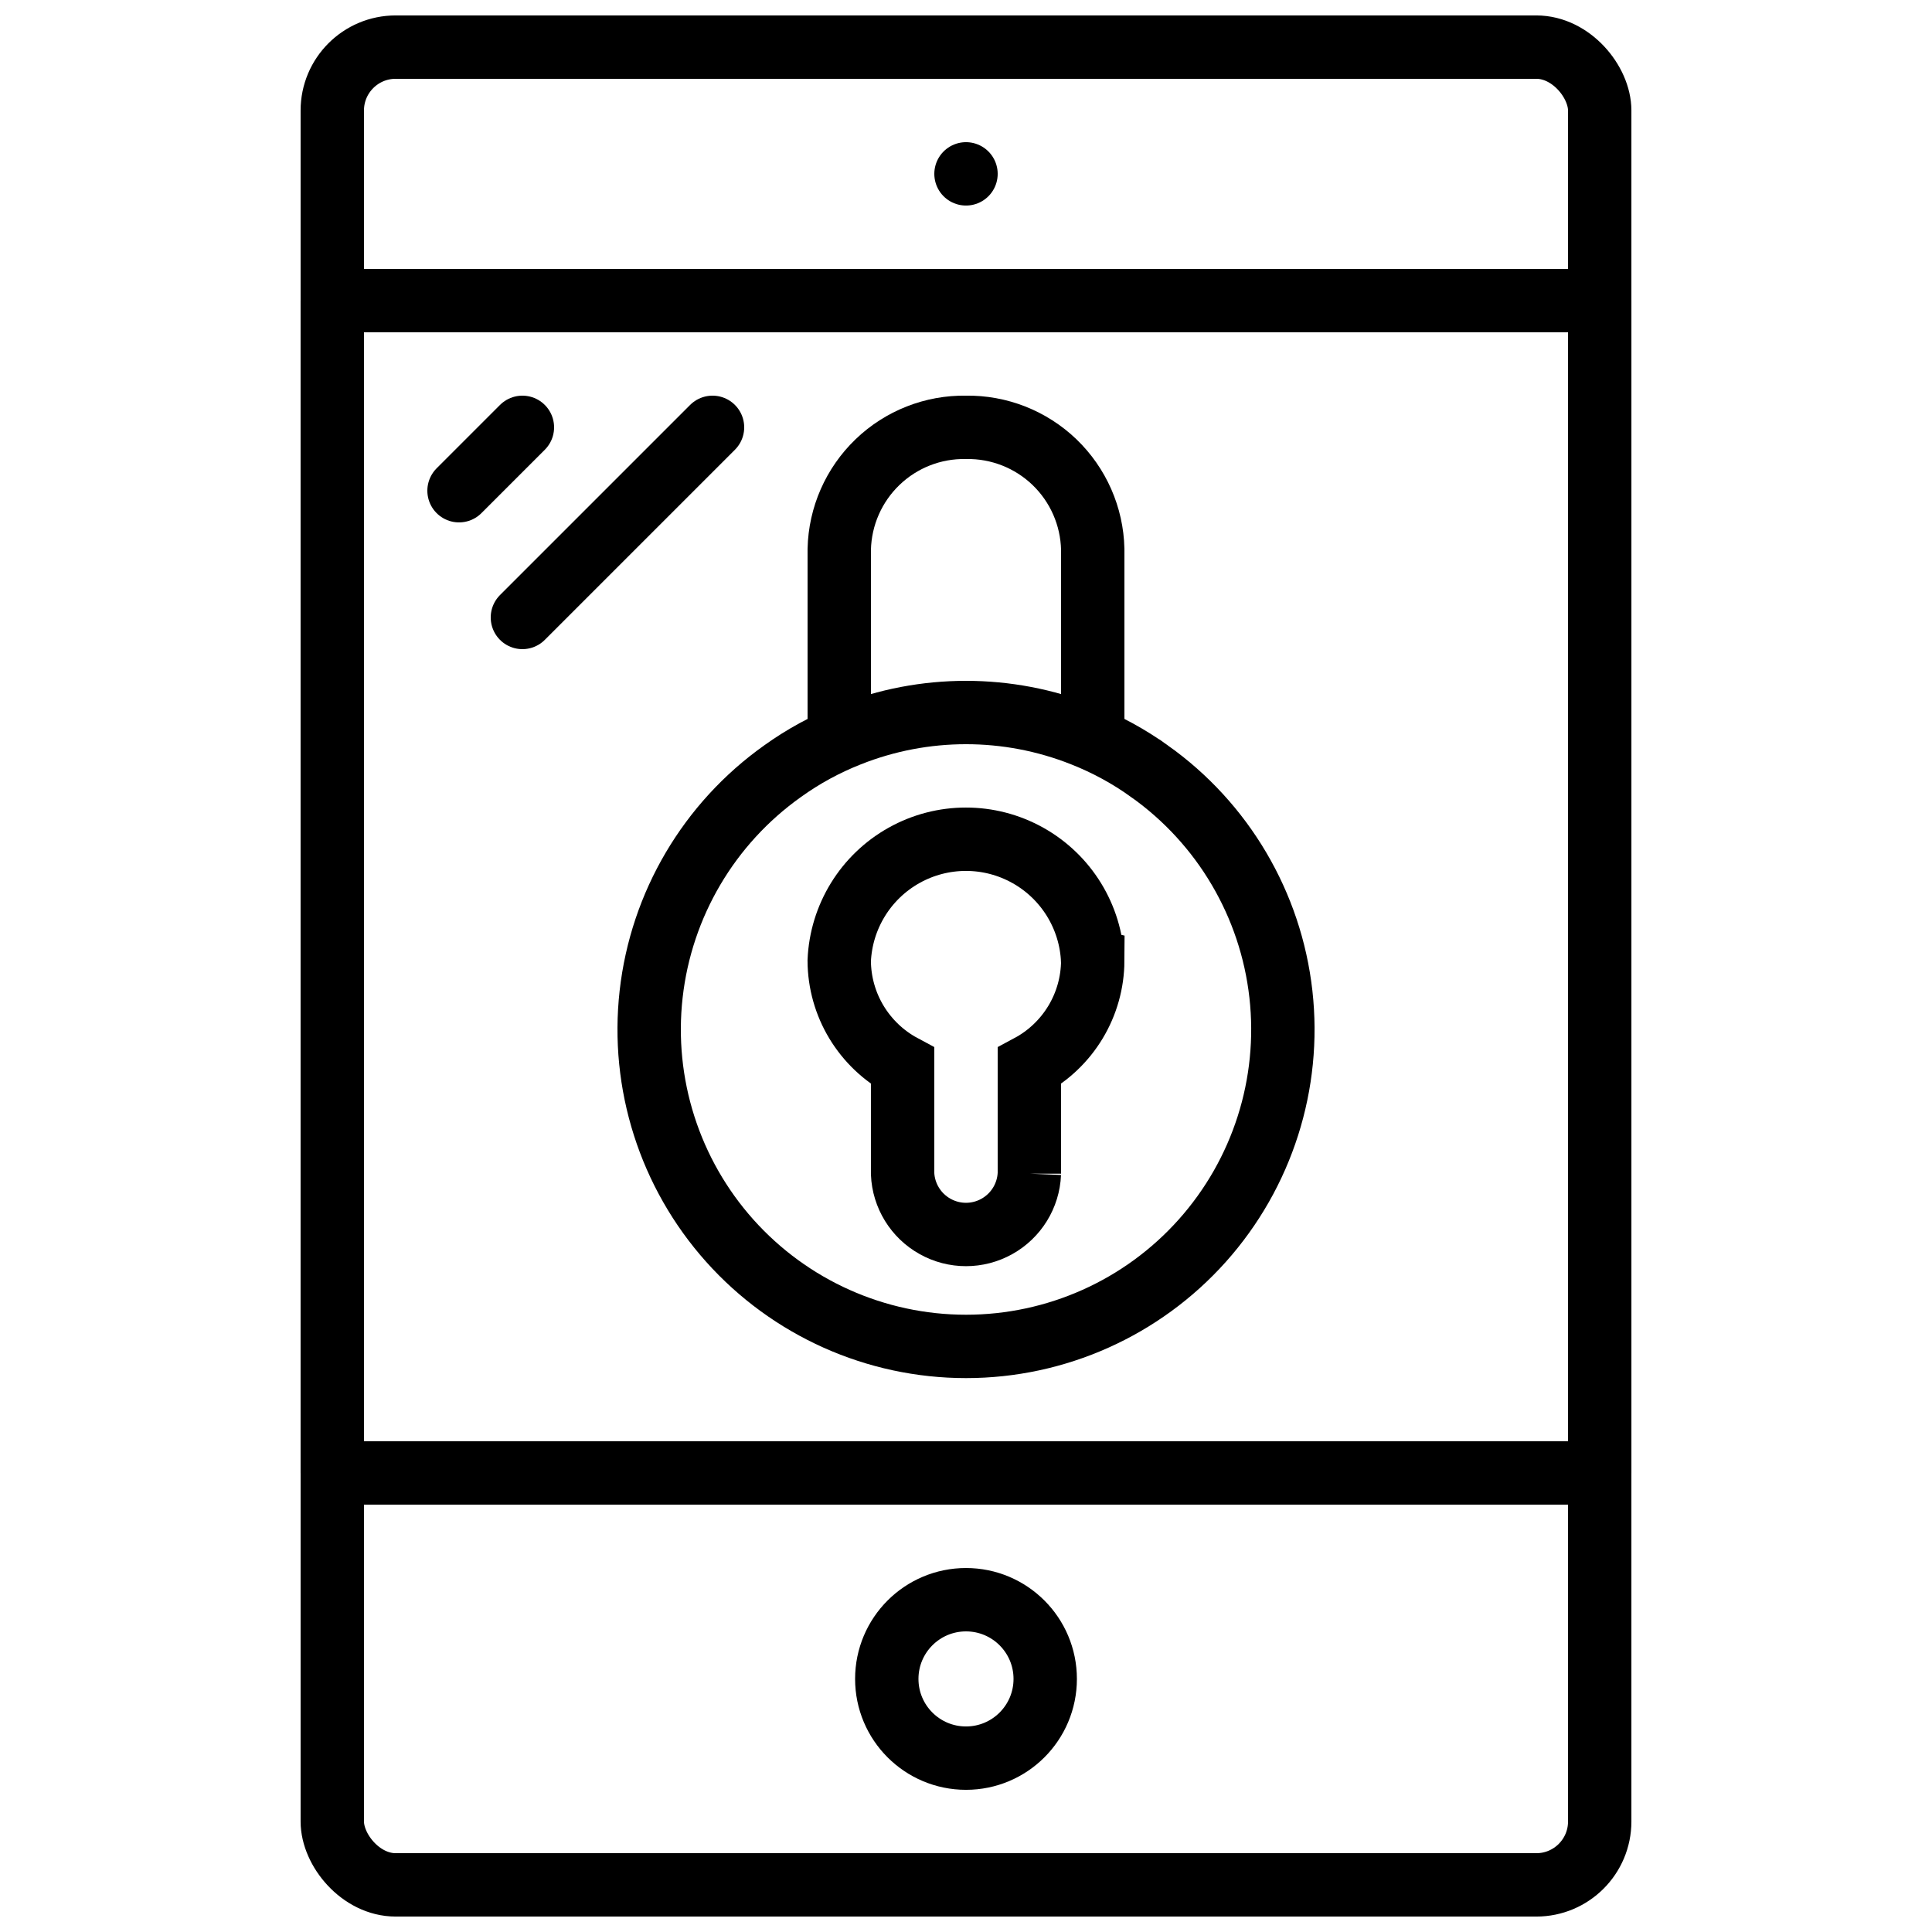 <?xml version="1.0" encoding="UTF-8"?>
<!-- Uploaded to: ICON Repo, www.iconrepo.com, Generator: ICON Repo Mixer Tools -->
<svg width="800px" height="800px" version="1.1" viewBox="144 144 512 512" xmlns="http://www.w3.org/2000/svg">
 <defs>
  <clipPath id="c">
   <path d="m223 148.09h354v503.81h-354z"/>
  </clipPath>
  <clipPath id="b">
   <path d="m148.09 148.09h503.81v503.81h-503.81z"/>
  </clipPath>
  <clipPath id="a">
   <path d="m148.09 148.09h503.81v430.91h-503.81z"/>
  </clipPath>
 </defs>
 <g clip-path="url(#c)">
  <path transform="matrix(8.397 0 0 8.397 148.09 148.09)" d="m12 1h36c1.104 0 2 1.104 2 2v54c0 1.104-0.896 2-2 2h-36c-1.104 0-2-1.104-2-2v-54c0-1.104 0.896-2 2-2zm0 0" fill="none" stroke="#000000" stroke-linecap="round" stroke-linejoin="round" stroke-width="2"/>
 </g>
 <path transform="matrix(8.397 0 0 8.397 148.09 148.09)" d="m32.5 52.5c0 1.381-1.119 2.5-2.5 2.5s-2.5-1.119-2.5-2.5 1.119-2.5 2.5-2.5 2.5 1.119 2.5 2.5" fill="none" stroke="#000000" stroke-linecap="round" stroke-linejoin="round" stroke-width="2"/>
 <path transform="matrix(8.397 0 0 8.397 148.09 148.09)" d="m30 5v0" fill="none" stroke="#000000" stroke-linecap="round" stroke-linejoin="round" stroke-width="2"/>
 <path transform="matrix(8.397 0 0 8.397 148.09 148.09)" d="m10 9h40v37h-40zm0 0" fill="none" stroke="#000000" stroke-linecap="round" stroke-linejoin="round" stroke-width="2"/>
 <path transform="matrix(8.397 0 0 8.397 148.09 148.09)" d="m14 15 2-2" fill="none" stroke="#000000" stroke-linecap="round" stroke-linejoin="round" stroke-width="2"/>
 <path transform="matrix(8.397 0 0 8.397 148.09 148.09)" d="m16 19 6-6" fill="none" stroke="#000000" stroke-linecap="round" stroke-linejoin="round" stroke-width="2"/>
 <g clip-path="url(#b)" fill="none" stroke="#000000" stroke-miterlimit="10" stroke-width="2">
  <path transform="matrix(8.397 0 0 8.397 148.09 148.09)" d="m35.79 23.852c-0.652-0.468-1.359-0.853-2.106-1.147-2.366-0.94-5.002-0.94-7.368 0-0.747 0.294-1.454 0.679-2.105 1.147-2.321 1.648-3.83 4.207-4.148 7.036-0.318 2.829 0.585 5.659 2.482 7.782 1.897 2.122 4.609 3.336 7.456 3.336 2.847 0 5.558-1.213 7.455-3.336 1.897-2.123 2.8-4.953 2.482-7.782-0.318-2.829-1.827-5.388-4.148-7.036z"/>
  <path transform="matrix(8.397 0 0 8.397 148.09 148.09)" d="m34 29.838c-0.004 0.682-0.192 1.35-0.544 1.934-0.352 0.584-0.855 1.063-1.456 1.385v3.397-4.65e-4c-0.029 0.695-0.416 1.325-1.024 1.665-0.607 0.34-1.346 0.34-1.953 0-0.607-0.339-0.995-0.969-1.024-1.665v-3.397c-0.601-0.322-1.103-0.801-1.456-1.385-0.352-0.584-0.54-1.252-0.544-1.934 0.058-1.39 0.832-2.65 2.046-3.329 1.214-0.679 2.693-0.679 3.907 0 1.214 0.679 1.989 1.939 2.046 3.329z"/>
 </g>
 <g clip-path="url(#a)">
  <path transform="matrix(8.397 0 0 8.397 148.09 148.09)" d="m26 23v-6.154c0.024-1.04 0.458-2.027 1.207-2.748 0.749-0.721 1.753-1.116 2.793-1.098 1.039-0.017 2.043 0.378 2.793 1.098 0.749 0.721 1.183 1.708 1.207 2.748v6.154" fill="none" stroke="#000000" stroke-miterlimit="10" stroke-width="2"/>
 </g>
</svg>